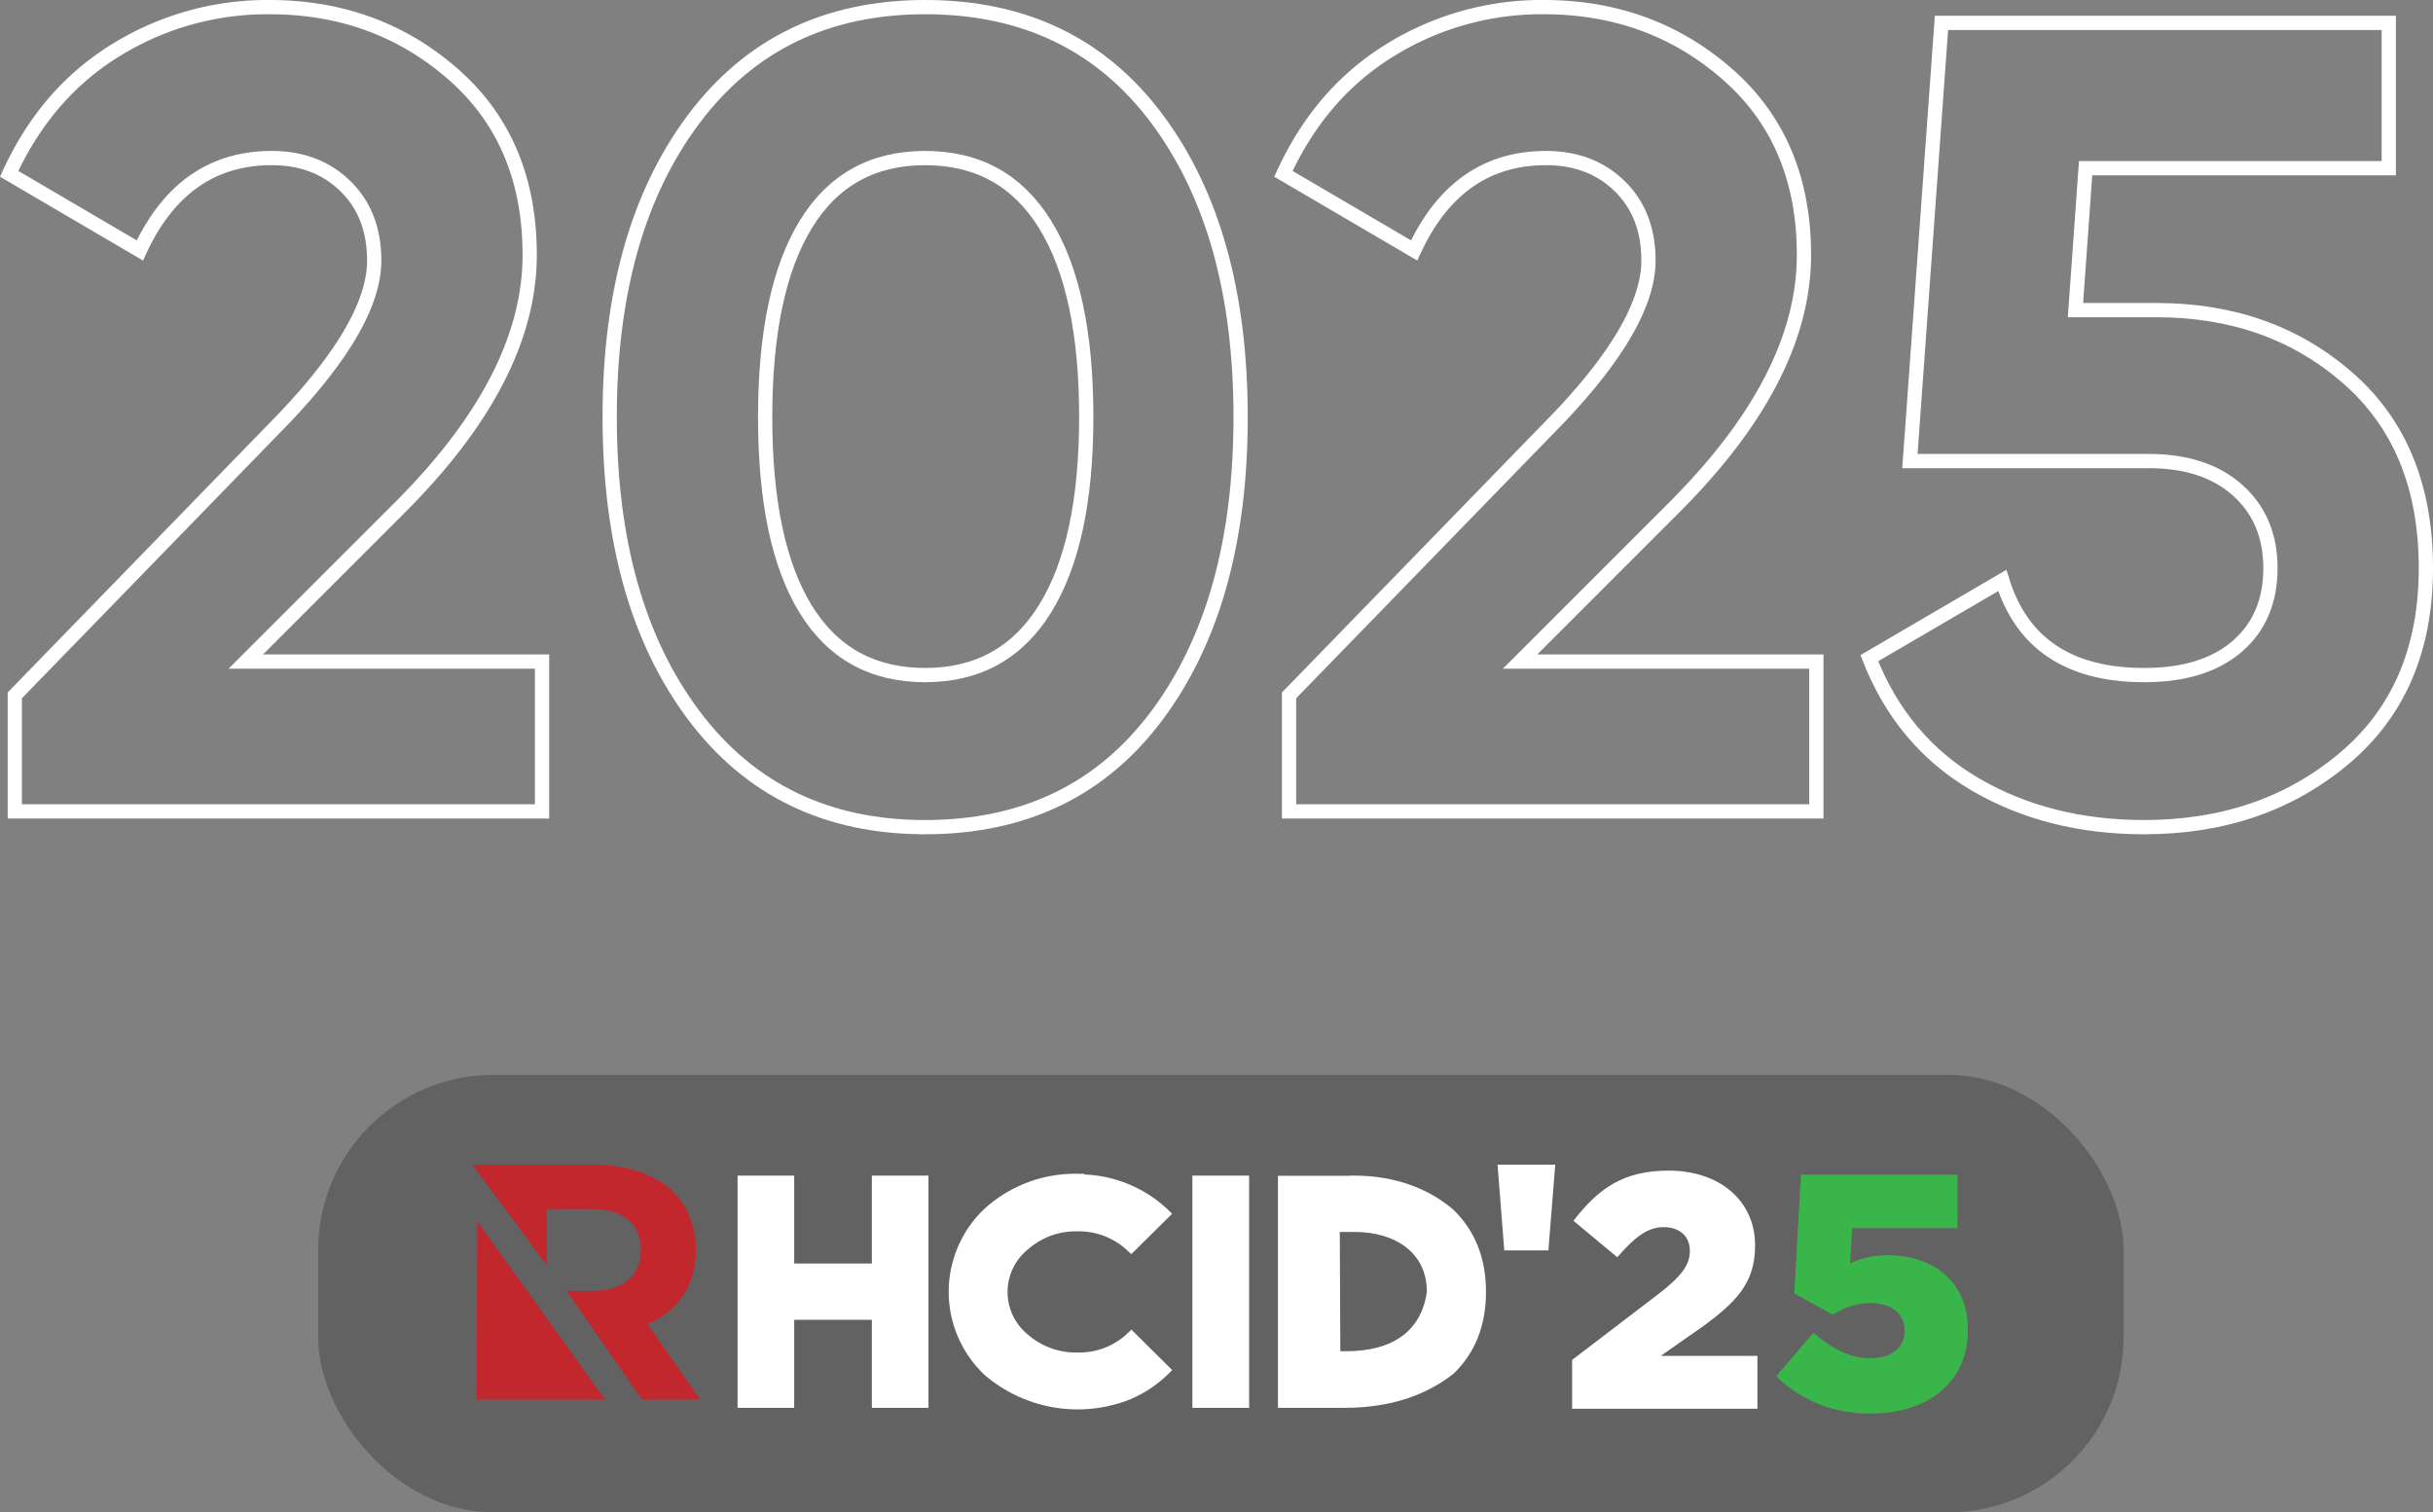 <svg xmlns="http://www.w3.org/2000/svg" width="512.384" height="318.571" viewBox="0 0 512.384 318.571"><rect x="0" y="0" width="512.384" height="318.571" fill="#808080" stroke="none"/><g transform="translate(1.929 1.5)"><g transform="translate(0)"><path d="M584.064,658.06V633.621l56.71-58.368q18.978-19.933,18.982-33.22,0-9.726-6.052-15.66t-15.54-5.932q-18.747,0-27.762,19.456l-27.524-16.135q7.832-17.084,22.542-26.1a60.58,60.58,0,0,1,32.269-9.016q22.539,0,38.676,14.118T692.5,540.846q0,25.863-27.285,53.149L632.707,626.5h62.4V658.06Z" transform="translate(-582.878 -488.646)" fill="none" stroke="#fff" stroke-miterlimit="10" stroke-width="3"></path><path d="M750.585,661.382q-31.086,0-48.76-23.609t-17.676-62.759q0-39.15,17.676-62.759t48.76-23.609q31.322,0,48.88,23.609t17.557,62.759q0,39.152-17.557,62.759T750.585,661.382Zm-25.151-45.913q8.542,13.881,25.151,13.881t25.27-14q8.658-14,8.661-40.337,0-26.57-8.661-40.574t-25.27-14q-16.61,0-25.151,14t-8.542,40.574Q716.892,601.591,725.434,615.469Z" transform="translate(-557.681 -488.646)" fill="none" stroke="#fff" stroke-miterlimit="10" stroke-width="3"></path><path d="M798.954,658.06V633.621l56.709-58.368q18.979-19.933,18.982-33.22,0-9.726-6.051-15.66t-15.541-5.932q-18.745,0-27.761,19.456l-27.524-16.135q7.832-17.084,22.542-26.1a60.575,60.575,0,0,1,32.268-9.016q22.54,0,38.676,14.118t16.135,38.083q0,25.863-27.285,53.149L847.6,626.5H910V658.06Z" transform="translate(-529.411 -488.646)" fill="none" stroke="#fff" stroke-miterlimit="10" stroke-width="3"></path><path d="M957.074,551.811q23.962,0,40.337,14.355t16.372,39.981q0,25.626-17.2,40.1T954.464,660.72q-20.171,0-35.591-9.015t-22.3-26.576l28-16.372q6.167,19.933,29.9,19.931,12.573,0,19.575-6.05t7-16.491q0-10.2-6.88-16.372t-18.745-6.169h-50.3l6.645-92.3h94.2v30.608H942.126l-2.137,29.9Z" transform="translate(-504.828 -487.984)" fill="none" stroke="#fff" stroke-miterlimit="10" stroke-width="3"></path></g><g transform="translate(65.083 224.915)"><rect width="380.212" height="92.156" rx="36.897" fill="#3f3f3f" opacity="0.46" style="mix-blend-mode:multiply;isolation:isolate"></rect><g transform="translate(32.487 18.922)"><g transform="translate(0 0.017)"><path d="M697.89,717.488c6.433-2.757,10.178-8.2,10.178-15.62,0-11.1-8.27-17.953-21.486-17.953H661.008l15.608,21.145V693.245h9.33c7,0,10.531,3.18,10.531,8.623,0,5.371-3.534,8.622-10.531,8.622h-5.12l15.864,22.9h12.3Z" transform="translate(-661.008 -683.915)" fill="#c1272d"></path><path d="M688.76,731.011H661.715l.134-37.53Z" transform="translate(-660.832 -681.535)" fill="#c1272d"></path></g><g transform="translate(55.831)"><path d="M705.715,685.747H717.64v18.509h16.354V685.747h11.924v48.911H733.994V716.119H717.64v18.539H705.715Z" transform="translate(-705.715 -683.442)" fill="#fff"></path><path d="M769.881,685.586A27.117,27.117,0,0,1,787.6,693.1l.778.751-8.6,8.519-.8-.741a14.833,14.833,0,0,0-10.474-4.064,15.182,15.182,0,0,0-10.431,3.741,11.549,11.549,0,0,0-.006,18.058,15.326,15.326,0,0,0,10.438,3.718,14.727,14.727,0,0,0,10.5-4.057l.8-.752,8.589,8.514-.758.751a25.839,25.839,0,0,1-8.389,5.532,30.074,30.074,0,0,1-30.326-5.225,24.062,24.062,0,0,1,0-35.1,28.4,28.4,0,0,1,19.549-7.313h1.457Z" transform="translate(-696.857 -683.52)" fill="#fff"></path><path d="M782.412,734.658V685.747h11.955v48.911Z" transform="translate(-686.632 -683.442)" fill="#fff"></path><path d="M811.984,685.778v-.031h1.062c8.638,0,15.856,2.927,20.745,7.189,4.591,4.421,6.866,10.245,6.866,17.31s-2.278,12.874-6.869,17.254c-6.053,4.763-13.787,7.158-22.867,7.158H796.843v-48.88Zm1.032,11.833h-3.148l.114,25.122H811.3c9.693,0,15.8-4.291,16.906-12.561C828.206,702.03,821.568,697.611,813.015,697.611Z" transform="translate(-683.041 -683.442)" fill="#fff"></path><path d="M846.033,683.9l-1.445,18.053h-9.3l-1.41-18.053Z" transform="translate(-673.828 -683.901)" fill="#fff"></path></g><g transform="translate(231.584 1.249)"><path d="M846.451,724.774l18.457-14.089c4.579-3.593,6.34-5.918,6.34-8.876,0-3.1-2.184-5-5.495-5s-5.917,1.9-9.792,6.34l-9.229-7.679c5.284-6.832,10.5-10.567,20.077-10.567,10.779,0,18.175,6.411,18.175,15.71v.141c0,7.89-4.086,11.976-11.413,17.26l-8.453,5.917h20.359V735.06H846.451Z" transform="translate(-846.451 -684.901)" fill="#fff"></path><path d="M880.865,728.058l7.82-9.158c4.015,3.382,7.819,5.354,11.976,5.354,4.508,0,7.256-2.254,7.256-5.777v-.14c0-3.523-2.96-5.707-7.256-5.707a14.932,14.932,0,0,0-7.89,2.465l-8.1-4.508,1.409-25.009h32.97V696.85H896.856l-.422,7.468a17.4,17.4,0,0,1,7.89-1.761c8.875,0,16.908,4.93,16.908,15.639v.141c0,10.99-8.385,17.541-20.359,17.541A27.664,27.664,0,0,1,880.865,728.058Z" transform="translate(-837.888 -684.733)" fill="#39b54a"></path></g></g></g></g></svg>